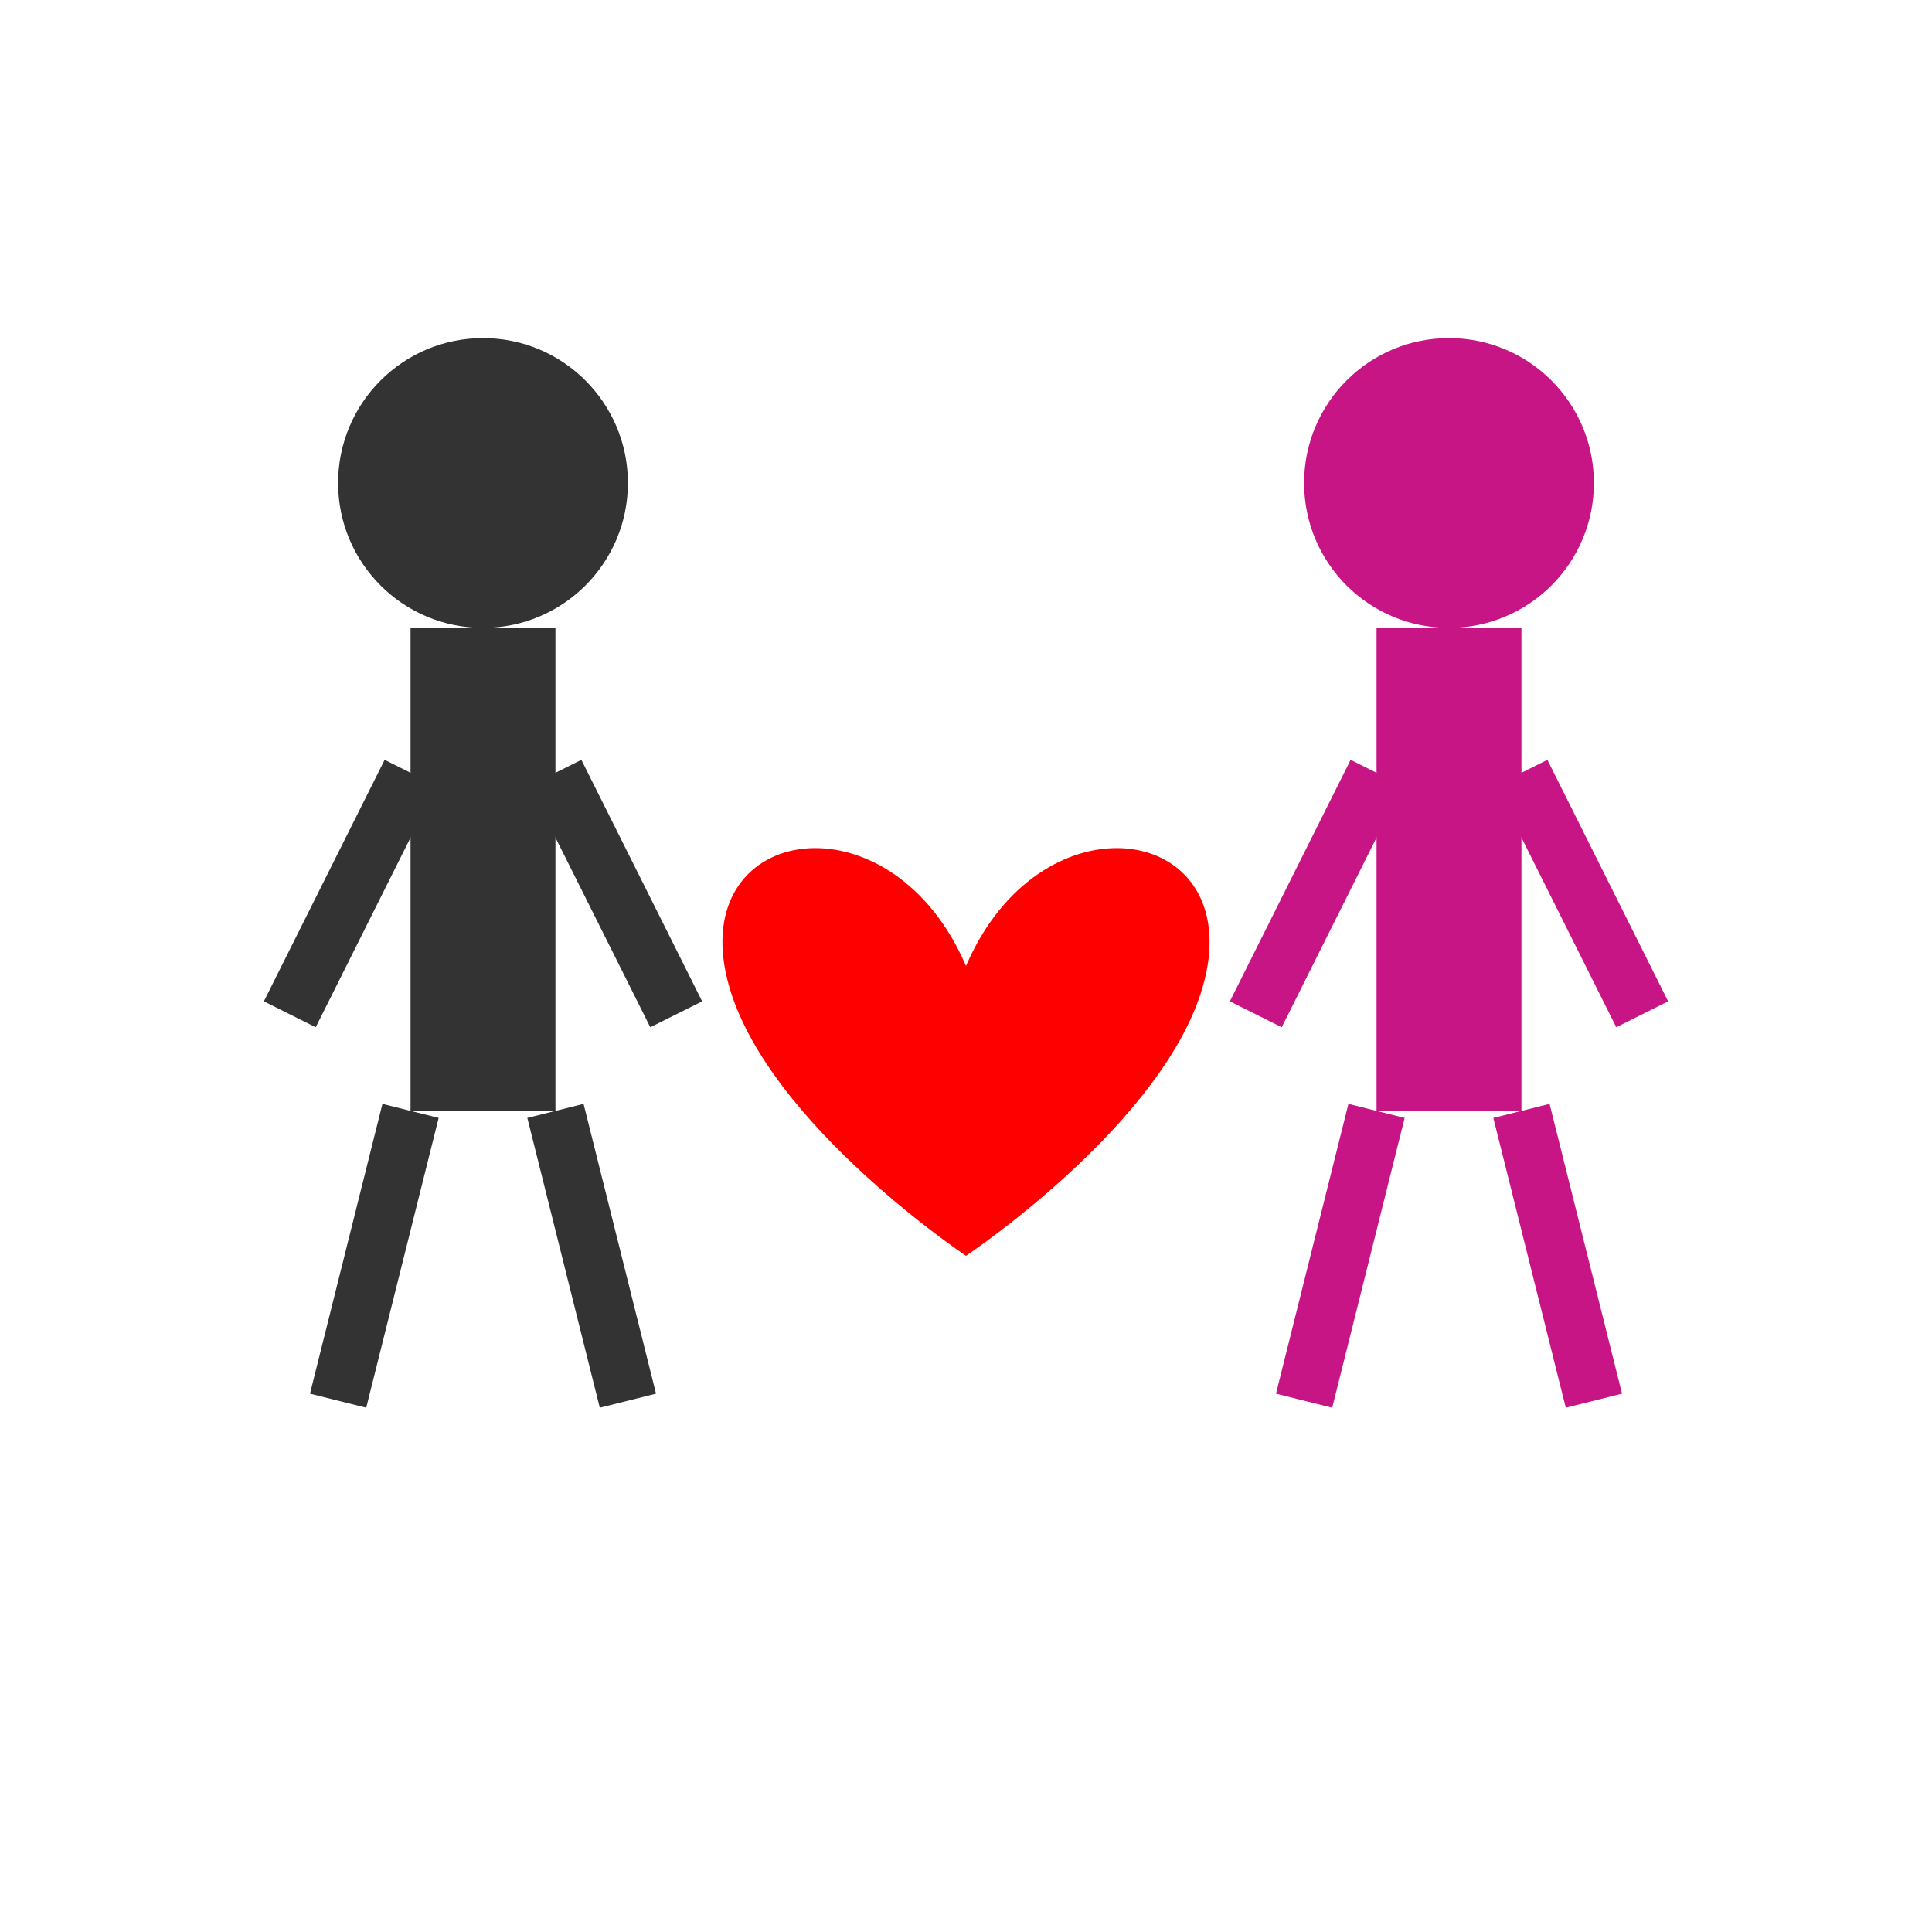 <svg xmlns="http://www.w3.org/2000/svg" viewBox="0 0 40 40">
<circle cx="10" cy="10" r="3" fill="#333"/>
<rect x="8.5" y="13" width="3" height="10" fill="#333"/>
<line x1="8.5" y1="23" x2="7" y2="29" stroke="#333" stroke-width="1.2"/>
<line x1="11.5" y1="23" x2="13" y2="29" stroke="#333" stroke-width="1.2"/>
<line x1="8.5" y1="16" x2="6" y2="21" stroke="#333" stroke-width="1.2"/>
<line x1="11.5" y1="16" x2="14" y2="21" stroke="#333" stroke-width="1.2"/>

    <!-- Woman -->
<circle cx="30" cy="10" r="3" fill="#C71585"/>
<rect x="28.5" y="13" width="3" height="10" fill="#C71585"/>
<line x1="28.5" y1="23" x2="27" y2="29" stroke="#C71585" stroke-width="1.2"/>
<line x1="31.5" y1="23" x2="33" y2="29" stroke="#C71585" stroke-width="1.2"/>
<line x1="28.5" y1="16" x2="26" y2="21" stroke="#C71585" stroke-width="1.2"/>
<line x1="31.5" y1="16" x2="34" y2="21" stroke="#C71585" stroke-width="1.2"/>

    <!-- Heart -->
<path d="M20 20
           C18.5 16.5, 14.5 17, 15 20
           C15.5 23, 20 26, 20 26
           C20 26, 24.5 23, 25 20
           C25.5 17, 21.5 16.5, 20 20 Z"
      fill="red"/>
    </svg>
